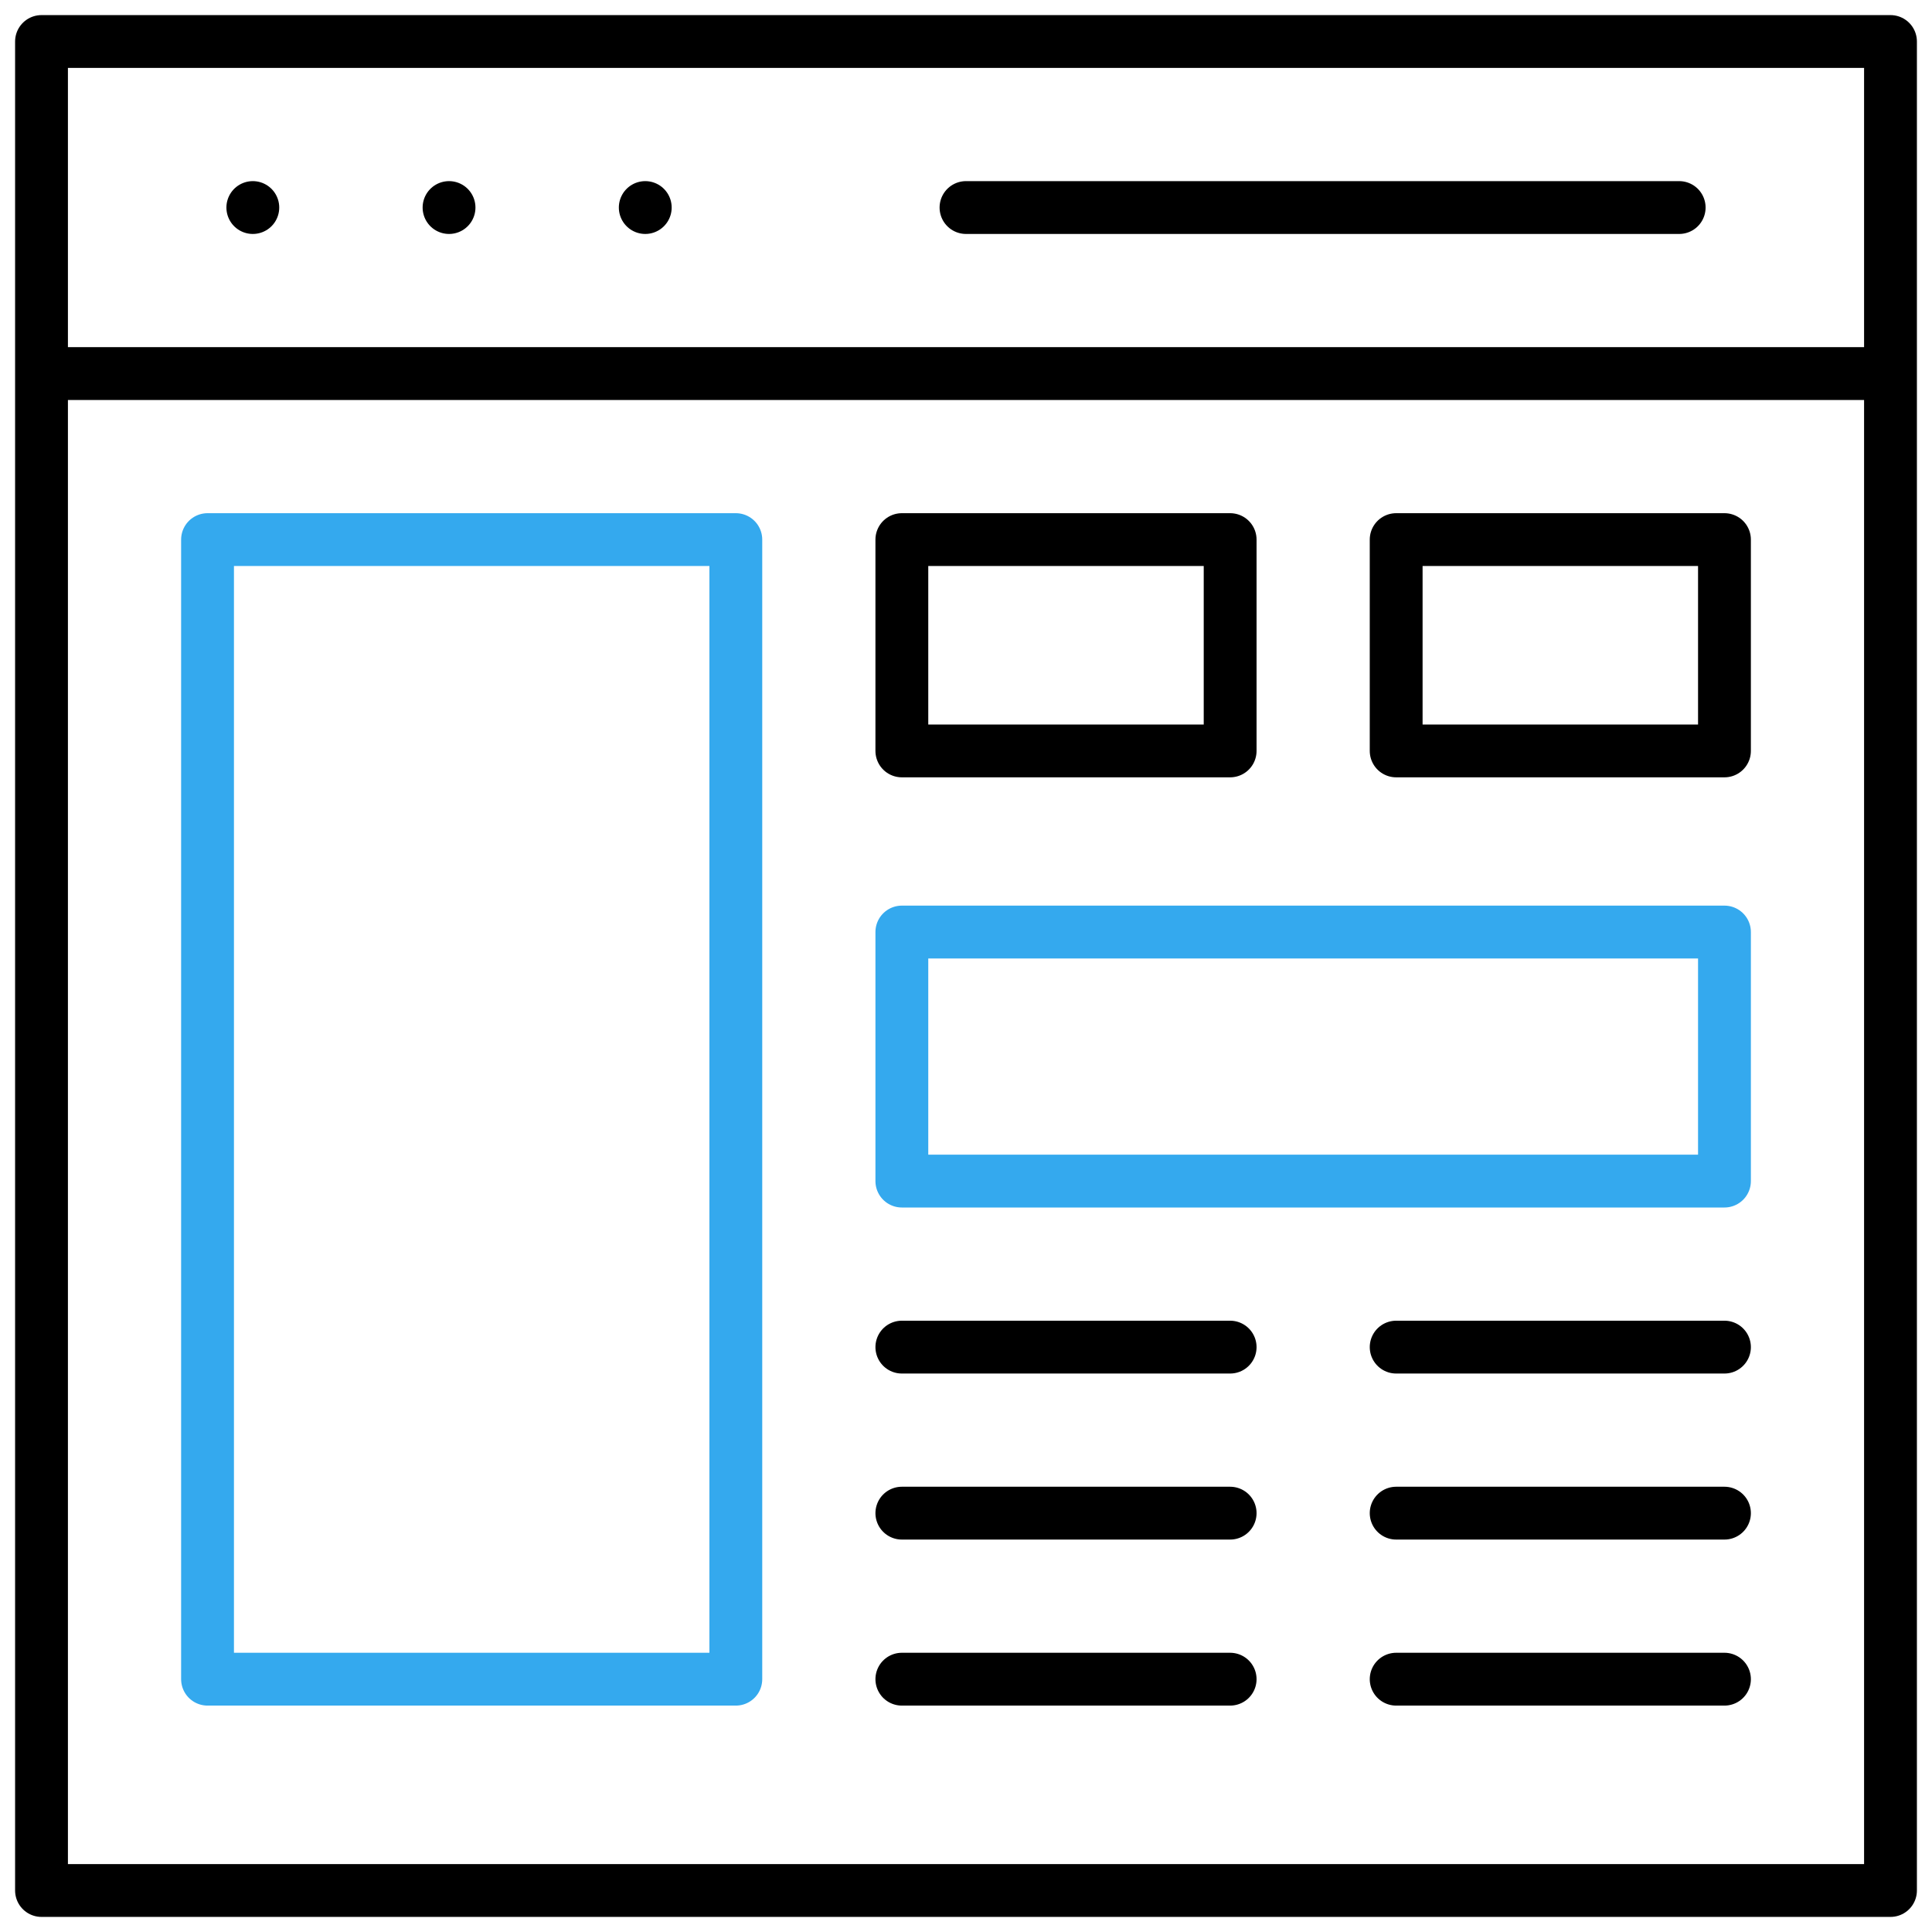 <?xml version="1.0" encoding="UTF-8"?> <svg xmlns="http://www.w3.org/2000/svg" xmlns:xlink="http://www.w3.org/1999/xlink" version="1.1" width="512" height="512" x="0" y="0" viewBox="0 0 512 512" style="enable-background:new 0 0 512 512" xml:space="preserve" class=""><g><path d="M501 99H11" style="stroke-width: 14; stroke-linejoin: round; stroke-miterlimit: 10;" fill="none" stroke="#000000" stroke-width="14" stroke-linejoin="round" stroke-miterlimit="10" data-original="#000000" class=""></path><path d="M55 143h140v302H55z" style="stroke-width: 14; stroke-linejoin: round; stroke-miterlimit: 10;" fill="none" stroke="#34a9ee" stroke-width="14" stroke-linejoin="round" stroke-miterlimit="10" data-original="#33cccc" opacity="1" class=""></path><path d="M239 143h87v56h-87zM370 143h87v56h-87z" style="stroke-width: 14; stroke-linecap: round; stroke-linejoin: round; stroke-miterlimit: 10;" fill="none" stroke="#000000" stroke-width="14" stroke-linecap="round" stroke-linejoin="round" stroke-miterlimit="10" data-original="#000000" class=""></path><path d="M239 247h218v66H239z" style="stroke-width: 14; stroke-linejoin: round; stroke-miterlimit: 10;" fill="none" stroke="#34a9ee" stroke-width="14" stroke-linejoin="round" stroke-miterlimit="10" data-original="#33cccc" opacity="1" class=""></path><path d="M11 11h490v490H11zM67 55h0M119 55h0M171 55h0M445 55H256M239 357h87M239 401h87M239 445h87M370 357h87M370 401h87M370 445h87" style="stroke-width: 14; stroke-linecap: round; stroke-linejoin: round; stroke-miterlimit: 10;" fill="none" stroke="#000000" stroke-width="14" stroke-linecap="round" stroke-linejoin="round" stroke-miterlimit="10" data-original="#000000" class=""></path></g></svg> 